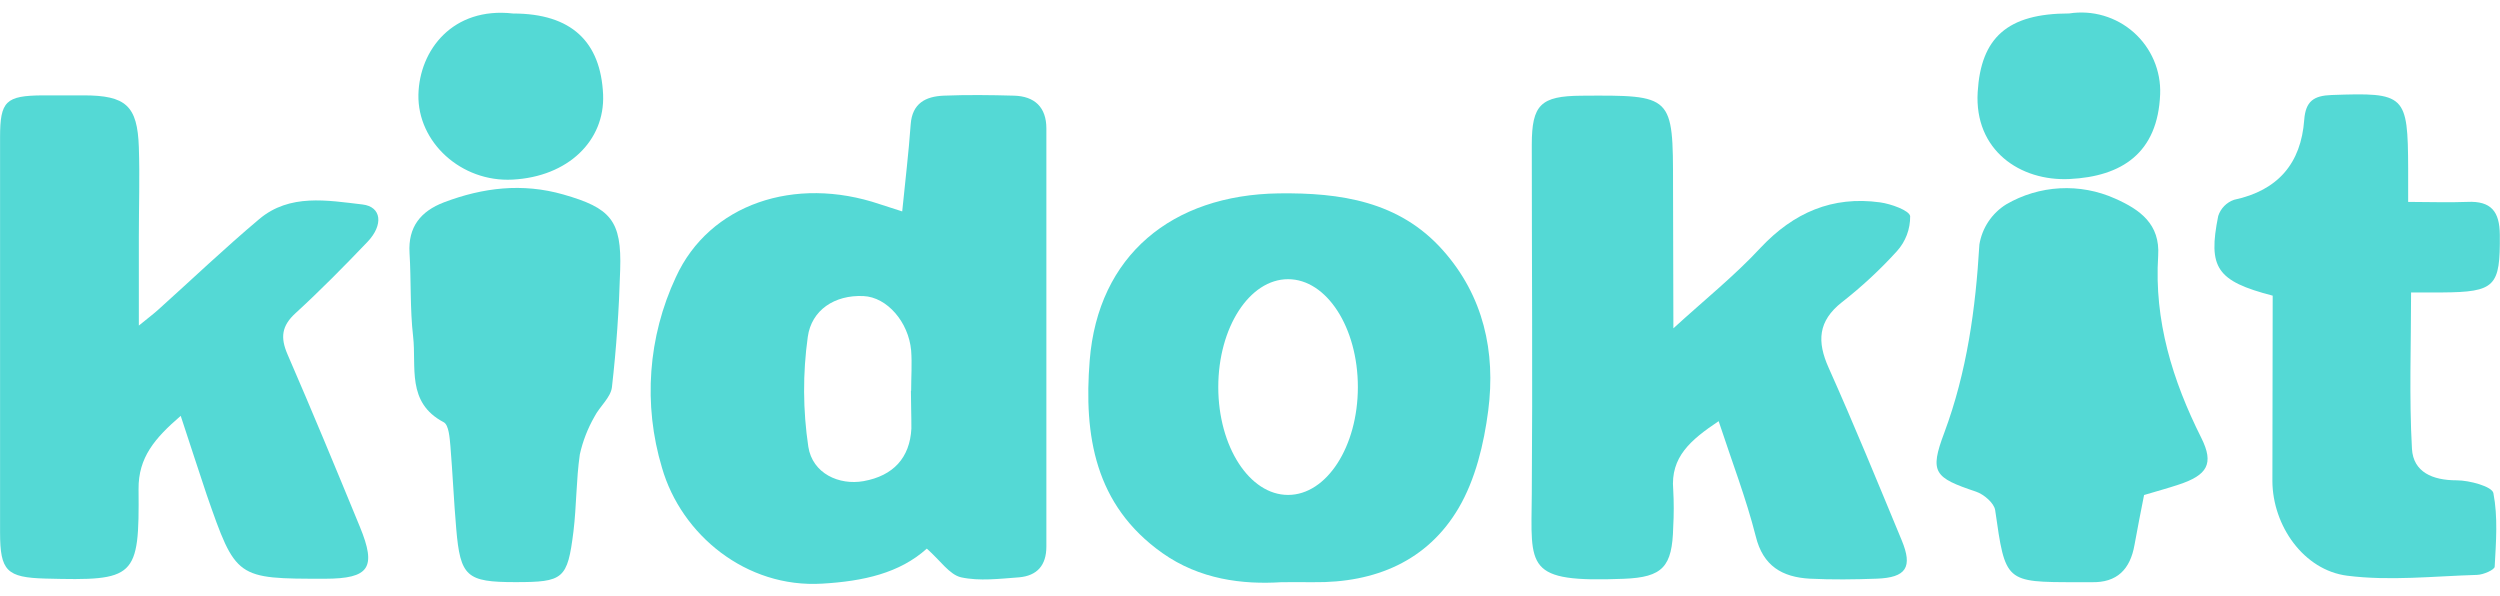 <svg width="197" height="47" viewBox="0 0 197 47" fill="none" xmlns="http://www.w3.org/2000/svg">
<path d="M71.094 16.659C71.333 14.25 71.605 12.029 71.762 9.804C71.881 8.131 72.95 7.597 74.365 7.538C76.207 7.464 78.05 7.487 79.893 7.538C81.537 7.579 82.45 8.457 82.454 10.108C82.454 21.096 82.454 32.084 82.454 43.071C82.454 44.543 81.731 45.37 80.298 45.494C78.778 45.605 77.184 45.807 75.737 45.494C74.816 45.283 74.106 44.175 73.033 43.232C70.882 45.168 68.03 45.802 64.787 45.991C58.798 46.354 53.684 42.143 52.164 36.856C50.67 31.884 51.06 26.538 53.26 21.836C55.895 16.08 62.631 13.822 69.325 16.089L71.094 16.659ZM71.798 30.796C71.798 29.734 71.877 28.668 71.798 27.615C71.596 25.385 69.91 23.417 68.044 23.33C65.763 23.224 63.944 24.438 63.653 26.548C63.253 29.419 63.267 32.333 63.695 35.201C64.022 37.315 66.123 38.258 68.053 37.913C70.393 37.49 71.697 36.074 71.817 33.775C71.822 32.769 71.78 31.78 71.78 30.796H71.798Z" fill="#54D9D5"/>
<path d="M131.863 25.872C134.319 23.624 136.682 21.735 138.737 19.519C141.335 16.76 144.38 15.427 148.148 15.946C149.019 16.066 150.452 16.585 150.521 17.031C150.534 18.049 150.163 19.034 149.48 19.79C148.153 21.252 146.702 22.598 145.145 23.813C143.256 25.302 143.168 26.907 144.099 28.985C146.108 33.472 147.969 38.028 149.853 42.57C150.738 44.699 150.212 45.513 147.891 45.6C146.131 45.664 144.366 45.687 142.611 45.6C140.455 45.48 138.925 44.612 138.354 42.262C137.599 39.283 136.484 36.391 135.429 33.187C133.213 34.672 131.628 36.014 131.849 38.58C131.905 39.564 131.905 40.551 131.849 41.536C131.776 44.653 131.038 45.49 127.952 45.609C120.12 45.913 120.659 44.754 120.705 38.929C120.774 29.734 120.705 20.581 120.705 11.409C120.705 8.246 121.41 7.565 124.612 7.542C131.835 7.492 131.835 7.492 131.835 14.604L131.863 25.872Z" fill="#54D9D5"/>
<path d="M14.24 32.769C12.199 34.529 10.895 36.047 10.918 38.547C10.983 45.563 10.688 45.779 3.57 45.591C0.53 45.508 0.009 44.989 0.005 41.968C0.005 31.584 0.005 21.2 0.005 10.816C0.005 7.956 0.465 7.542 3.349 7.515C4.423 7.515 5.496 7.515 6.574 7.515C9.923 7.515 10.831 8.328 10.941 11.597C11.02 13.942 10.941 16.296 10.941 18.645V25.656C11.402 25.265 11.96 24.861 12.462 24.41C15.115 22.024 17.7 19.56 20.432 17.261C22.832 15.243 25.794 15.79 28.563 16.112C30.069 16.287 30.235 17.721 28.954 19.063C27.112 20.99 25.241 22.889 23.279 24.686C22.201 25.675 22.081 26.585 22.648 27.904C24.605 32.414 26.485 36.957 28.355 41.504C29.691 44.749 29.102 45.595 25.614 45.605C18.598 45.605 18.593 45.605 16.285 38.98C15.631 37.044 15.018 35.109 14.24 32.769Z" fill="#54D9D5"/>
<path d="M179.088 23.298C174.67 22.148 173.975 21.109 174.795 17.022C174.889 16.727 175.051 16.458 175.268 16.236C175.485 16.014 175.75 15.846 176.043 15.744C179.517 15.004 181.323 12.857 181.572 9.45C181.682 7.979 182.313 7.538 183.728 7.487C189.546 7.28 189.74 7.432 189.763 13.294V15.91C191.426 15.91 192.923 15.969 194.416 15.91C196.314 15.818 196.968 16.677 196.986 18.498C197.023 22.571 196.641 23.017 192.435 23.045H189.993C189.993 27.279 189.836 31.32 190.062 35.366C190.168 37.205 191.688 37.849 193.582 37.849C194.595 37.849 196.378 38.336 196.479 38.856C196.843 40.731 196.687 42.713 196.581 44.648C196.581 44.897 195.696 45.287 195.199 45.301C191.785 45.402 188.321 45.793 184.962 45.366C181.525 44.929 179.088 41.421 179.065 37.922C179.065 33.067 179.088 28.226 179.088 23.298Z" fill="#54D9D5"/>
<path d="M168.953 39.007C168.704 40.294 168.433 41.614 168.198 42.943C167.861 44.846 166.839 45.936 164.789 45.876C164.406 45.876 164.024 45.876 163.641 45.876C157.993 45.876 158.03 45.876 157.219 40.198C157.137 39.642 156.326 38.947 155.708 38.741C152.424 37.637 152.023 37.246 153.211 34.097C154.999 29.288 155.676 24.341 155.976 19.27C156.081 18.622 156.324 18.004 156.689 17.458C157.054 16.912 157.532 16.449 158.09 16.103C159.379 15.352 160.829 14.918 162.319 14.838C163.809 14.758 165.297 15.034 166.659 15.643C168.645 16.521 170.225 17.661 170.064 20.153C169.741 25.27 171.188 29.969 173.463 34.506C174.491 36.557 173.924 37.444 171.69 38.184C170.837 38.469 169.958 38.708 168.953 39.007Z" fill="#54D9D5"/>
<path d="M40.61 45.871C36.768 45.871 36.275 45.444 35.952 41.674C35.763 39.499 35.671 37.32 35.492 35.145C35.432 34.492 35.367 33.481 34.962 33.27C32.004 31.716 32.833 28.893 32.552 26.502C32.303 24.332 32.405 22.121 32.271 19.932C32.147 17.877 33.156 16.641 34.989 15.942C38.053 14.783 41.158 14.402 44.392 15.326C48.114 16.392 48.999 17.362 48.87 21.266C48.782 24.355 48.571 27.445 48.22 30.511C48.128 31.325 47.248 32.033 46.838 32.842C46.31 33.766 45.923 34.764 45.691 35.803C45.401 37.807 45.433 39.858 45.189 41.871C44.719 45.641 44.406 45.871 40.61 45.871Z" fill="#54D9D5"/>
<path d="M40.43 1.064C45.037 1.064 47.34 3.294 47.525 7.459C47.672 11.087 44.761 13.924 40.393 14.153C36.339 14.369 32.893 11.202 32.971 7.455C33.05 3.942 35.68 0.522 40.43 1.064Z" fill="#54D9D5"/>
<path d="M163.052 1.06C163.958 0.919 164.884 0.979 165.764 1.238C166.643 1.496 167.455 1.945 168.14 2.553C168.825 3.162 169.367 3.914 169.727 4.756C170.086 5.597 170.255 6.508 170.22 7.423C170.036 12.071 167.189 13.905 163.084 14.107C159.191 14.296 155.561 11.845 155.842 7.243C156.1 2.986 158.164 1.06 163.052 1.06Z" fill="#54D9D5"/>
<path fill-rule="evenodd" clip-rule="evenodd" d="M91.59 43.577C94.538 45.664 97.919 46.074 100.988 45.876C101.406 45.876 101.764 45.875 102.083 45.873C102.63 45.872 103.065 45.87 103.499 45.876C108.363 45.94 112.482 44.207 114.937 40.037C116.264 37.78 116.932 34.984 117.273 32.35C117.867 27.73 116.909 23.316 113.684 19.703C110.252 15.854 105.618 15.174 100.762 15.238C92.345 15.358 86.527 20.13 85.868 28.405C85.398 34.313 86.264 39.803 91.59 43.577ZM101.5 39C104.538 39 107 35.194 107 30.5C107 25.806 104.538 22 101.5 22C98.462 22 96 25.806 96 30.5C96 35.194 98.462 39 101.5 39Z" fill="#54D9D5"/>
</svg>
